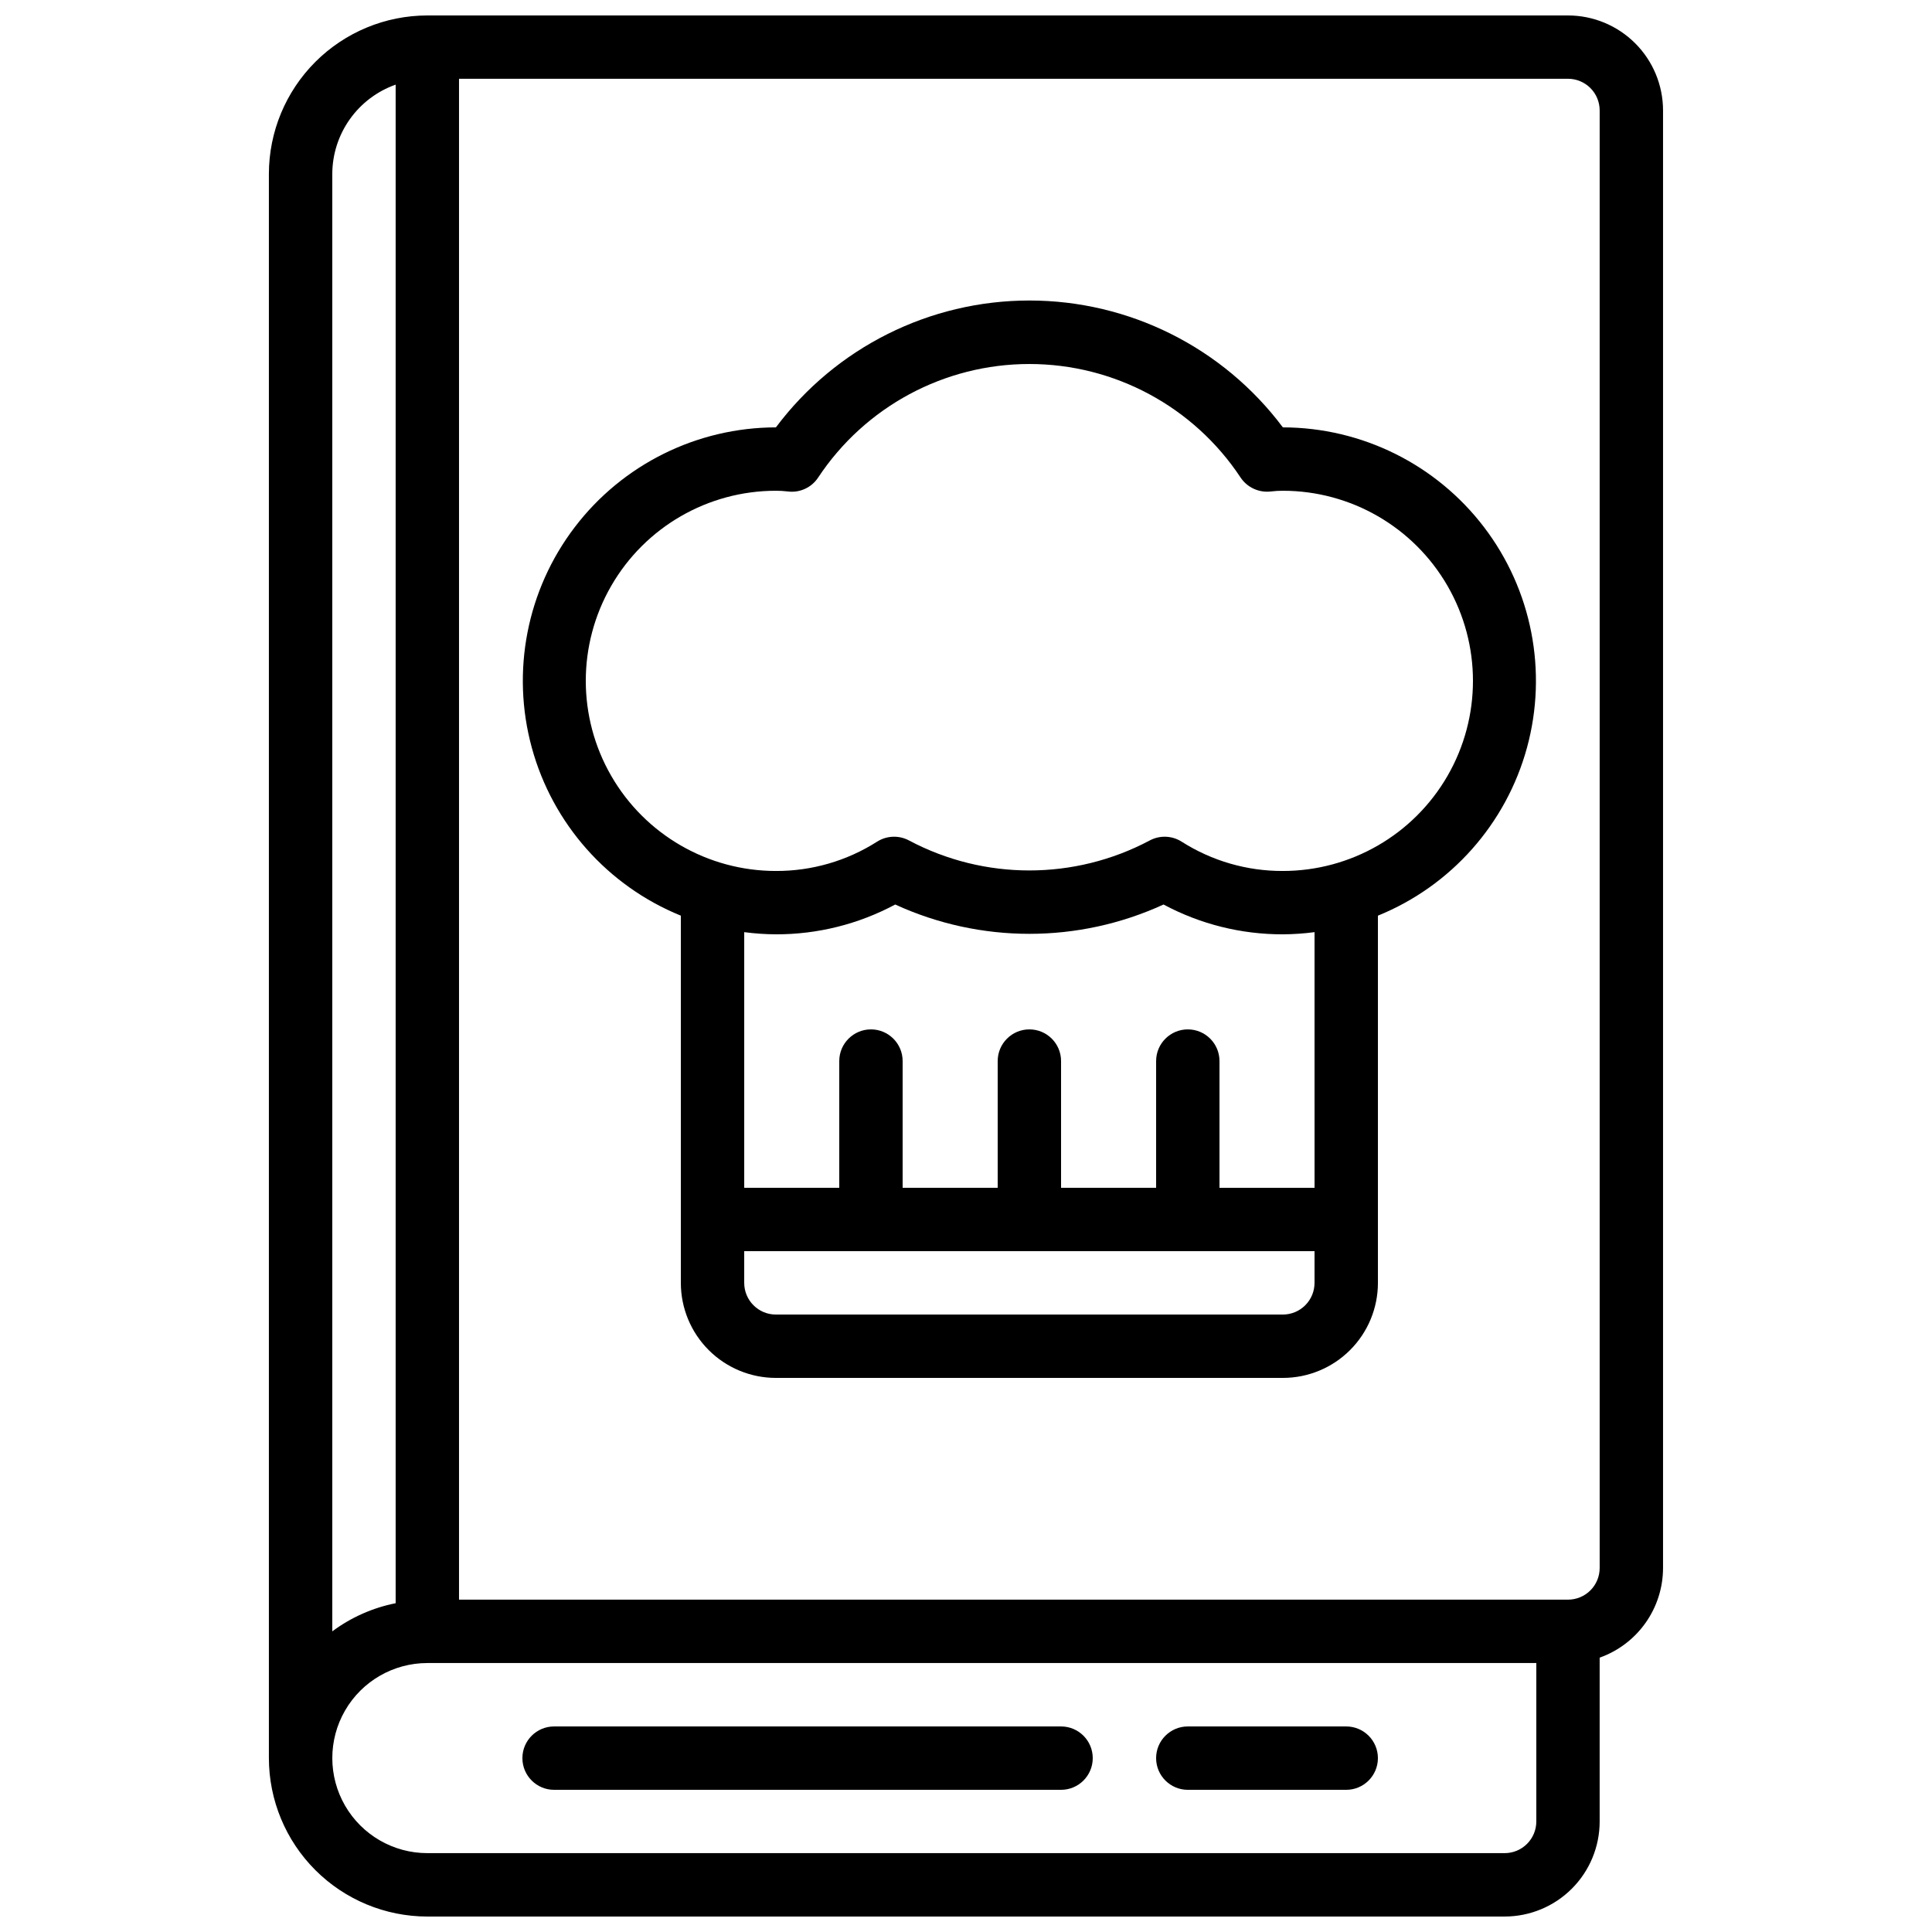 <?xml version="1.0" encoding="UTF-8"?>
<!-- Uploaded to: SVG Repo, www.svgrepo.com, Generator: SVG Repo Mixer Tools -->
<svg width="800px" height="800px" version="1.1" viewBox="144 144 512 512" xmlns="http://www.w3.org/2000/svg">
 <defs>
  <clipPath id="a">
   <path d="m215 148.09h370v503.81h-370z"/>
  </clipPath>
 </defs>
 <g clip-path="url(#a)">
  <path d="m257.25 651.9h285.49c6.68 0 13.086-2.652 17.812-7.379 4.723-4.723 7.375-11.129 7.375-17.812v-43.418c4.91-1.742 9.156-4.961 12.164-9.215 3.008-4.254 4.625-9.332 4.633-14.539v-386.25c0-6.684-2.656-13.09-7.379-17.812-4.727-4.727-11.133-7.379-17.812-7.379h-302.29c-11.133 0.012-21.805 4.441-29.676 12.312-7.867 7.871-12.297 18.539-12.309 29.672v419.84c0.012 11.133 4.441 21.805 12.309 29.672 7.871 7.871 18.543 12.301 29.676 12.312zm310.68-478.62v386.25c0 2.227-0.883 4.363-2.457 5.938-1.574 1.574-3.711 2.457-5.938 2.457h-293.89v-403.05h293.89c2.227 0 4.363 0.887 5.938 2.461 1.574 1.574 2.457 3.711 2.457 5.938zm-335.87 16.793c0.02-5.191 1.645-10.25 4.652-14.48 3.004-4.234 7.246-7.434 12.141-9.164v402.44c-6.082 1.207-11.82 3.754-16.793 7.457zm25.191 394.65h293.89v41.984-0.004c0 2.231-0.883 4.363-2.457 5.938-1.578 1.578-3.711 2.461-5.938 2.461h-285.49c-9 0-17.316-4.801-21.816-12.594-4.5-7.797-4.5-17.398 0-25.191s12.816-12.594 21.816-12.594z"/>
 </g>
 <path d="m324.43 386.66v97.309c0 6.684 2.656 13.09 7.379 17.812 4.727 4.727 11.133 7.379 17.812 7.379h134.35c6.684 0 13.09-2.652 17.812-7.379 4.727-4.723 7.379-11.129 7.379-17.812v-97.309c19.383-7.879 33.988-24.34 39.504-44.523 5.512-20.184 1.309-41.785-11.375-58.426s-32.395-26.422-53.32-26.453c-15.844-21.164-40.734-33.621-67.172-33.621s-51.328 12.457-67.176 33.621c-20.922 0.031-40.637 9.812-53.316 26.453-12.684 16.641-16.891 38.242-11.375 58.426 5.516 20.184 20.117 36.645 39.5 44.523zm159.54 105.71h-134.35c-4.637 0-8.395-3.758-8.395-8.398v-8.395h151.14v8.398-0.004c0 2.231-0.883 4.363-2.461 5.938-1.574 1.578-3.707 2.461-5.938 2.461zm8.398-33.586h-25.191v-33.59c0-4.637-3.758-8.395-8.395-8.395-4.637 0-8.398 3.758-8.398 8.395v33.586l-25.191 0.004v-33.59c0-4.637-3.758-8.395-8.395-8.395s-8.398 3.758-8.398 8.395v33.586l-25.191 0.004v-33.59c0-4.637-3.758-8.395-8.395-8.395-4.637 0-8.398 3.758-8.398 8.395v33.586l-25.188 0.004v-67.754c2.781 0.367 5.586 0.559 8.395 0.578 11.031 0.023 21.898-2.691 31.621-7.902 22.57 10.363 48.535 10.363 71.105 0 9.727 5.211 20.59 7.926 31.621 7.902 2.809-0.02 5.613-0.211 8.398-0.578zm-142.75-184.73c1.047-0.004 2.094 0.059 3.133 0.184 3.172 0.422 6.309-1.012 8.07-3.688 12.426-18.785 33.445-30.086 55.973-30.086 22.523 0 43.547 11.301 55.973 30.086 1.777 2.656 4.898 4.082 8.07 3.688 1.039-0.125 2.086-0.188 3.129-0.184 18 0 34.633 9.602 43.633 25.191 9 15.586 9 34.793 0 50.379-9 15.59-25.633 25.191-43.633 25.191-9.488 0.035-18.789-2.656-26.793-7.75-2.578-1.652-5.852-1.766-8.539-0.305-19.914 10.555-43.766 10.555-63.68 0-2.691-1.461-5.961-1.348-8.543 0.305-8.004 5.094-17.305 7.785-26.793 7.75-18 0-34.633-9.602-43.629-25.191-9-15.586-9-34.793 0-50.379 8.996-15.59 25.629-25.191 43.629-25.191z"/>
 <path d="m458.78 618.32h41.984c4.637 0 8.395-3.762 8.395-8.398s-3.758-8.395-8.395-8.395h-41.984c-4.637 0-8.398 3.758-8.398 8.395s3.762 8.398 8.398 8.398z"/>
 <path d="m290.84 618.32h134.35c4.641 0 8.398-3.762 8.398-8.398s-3.758-8.395-8.398-8.395h-134.35c-4.637 0-8.398 3.758-8.398 8.395s3.762 8.398 8.398 8.398z"/>
</svg>